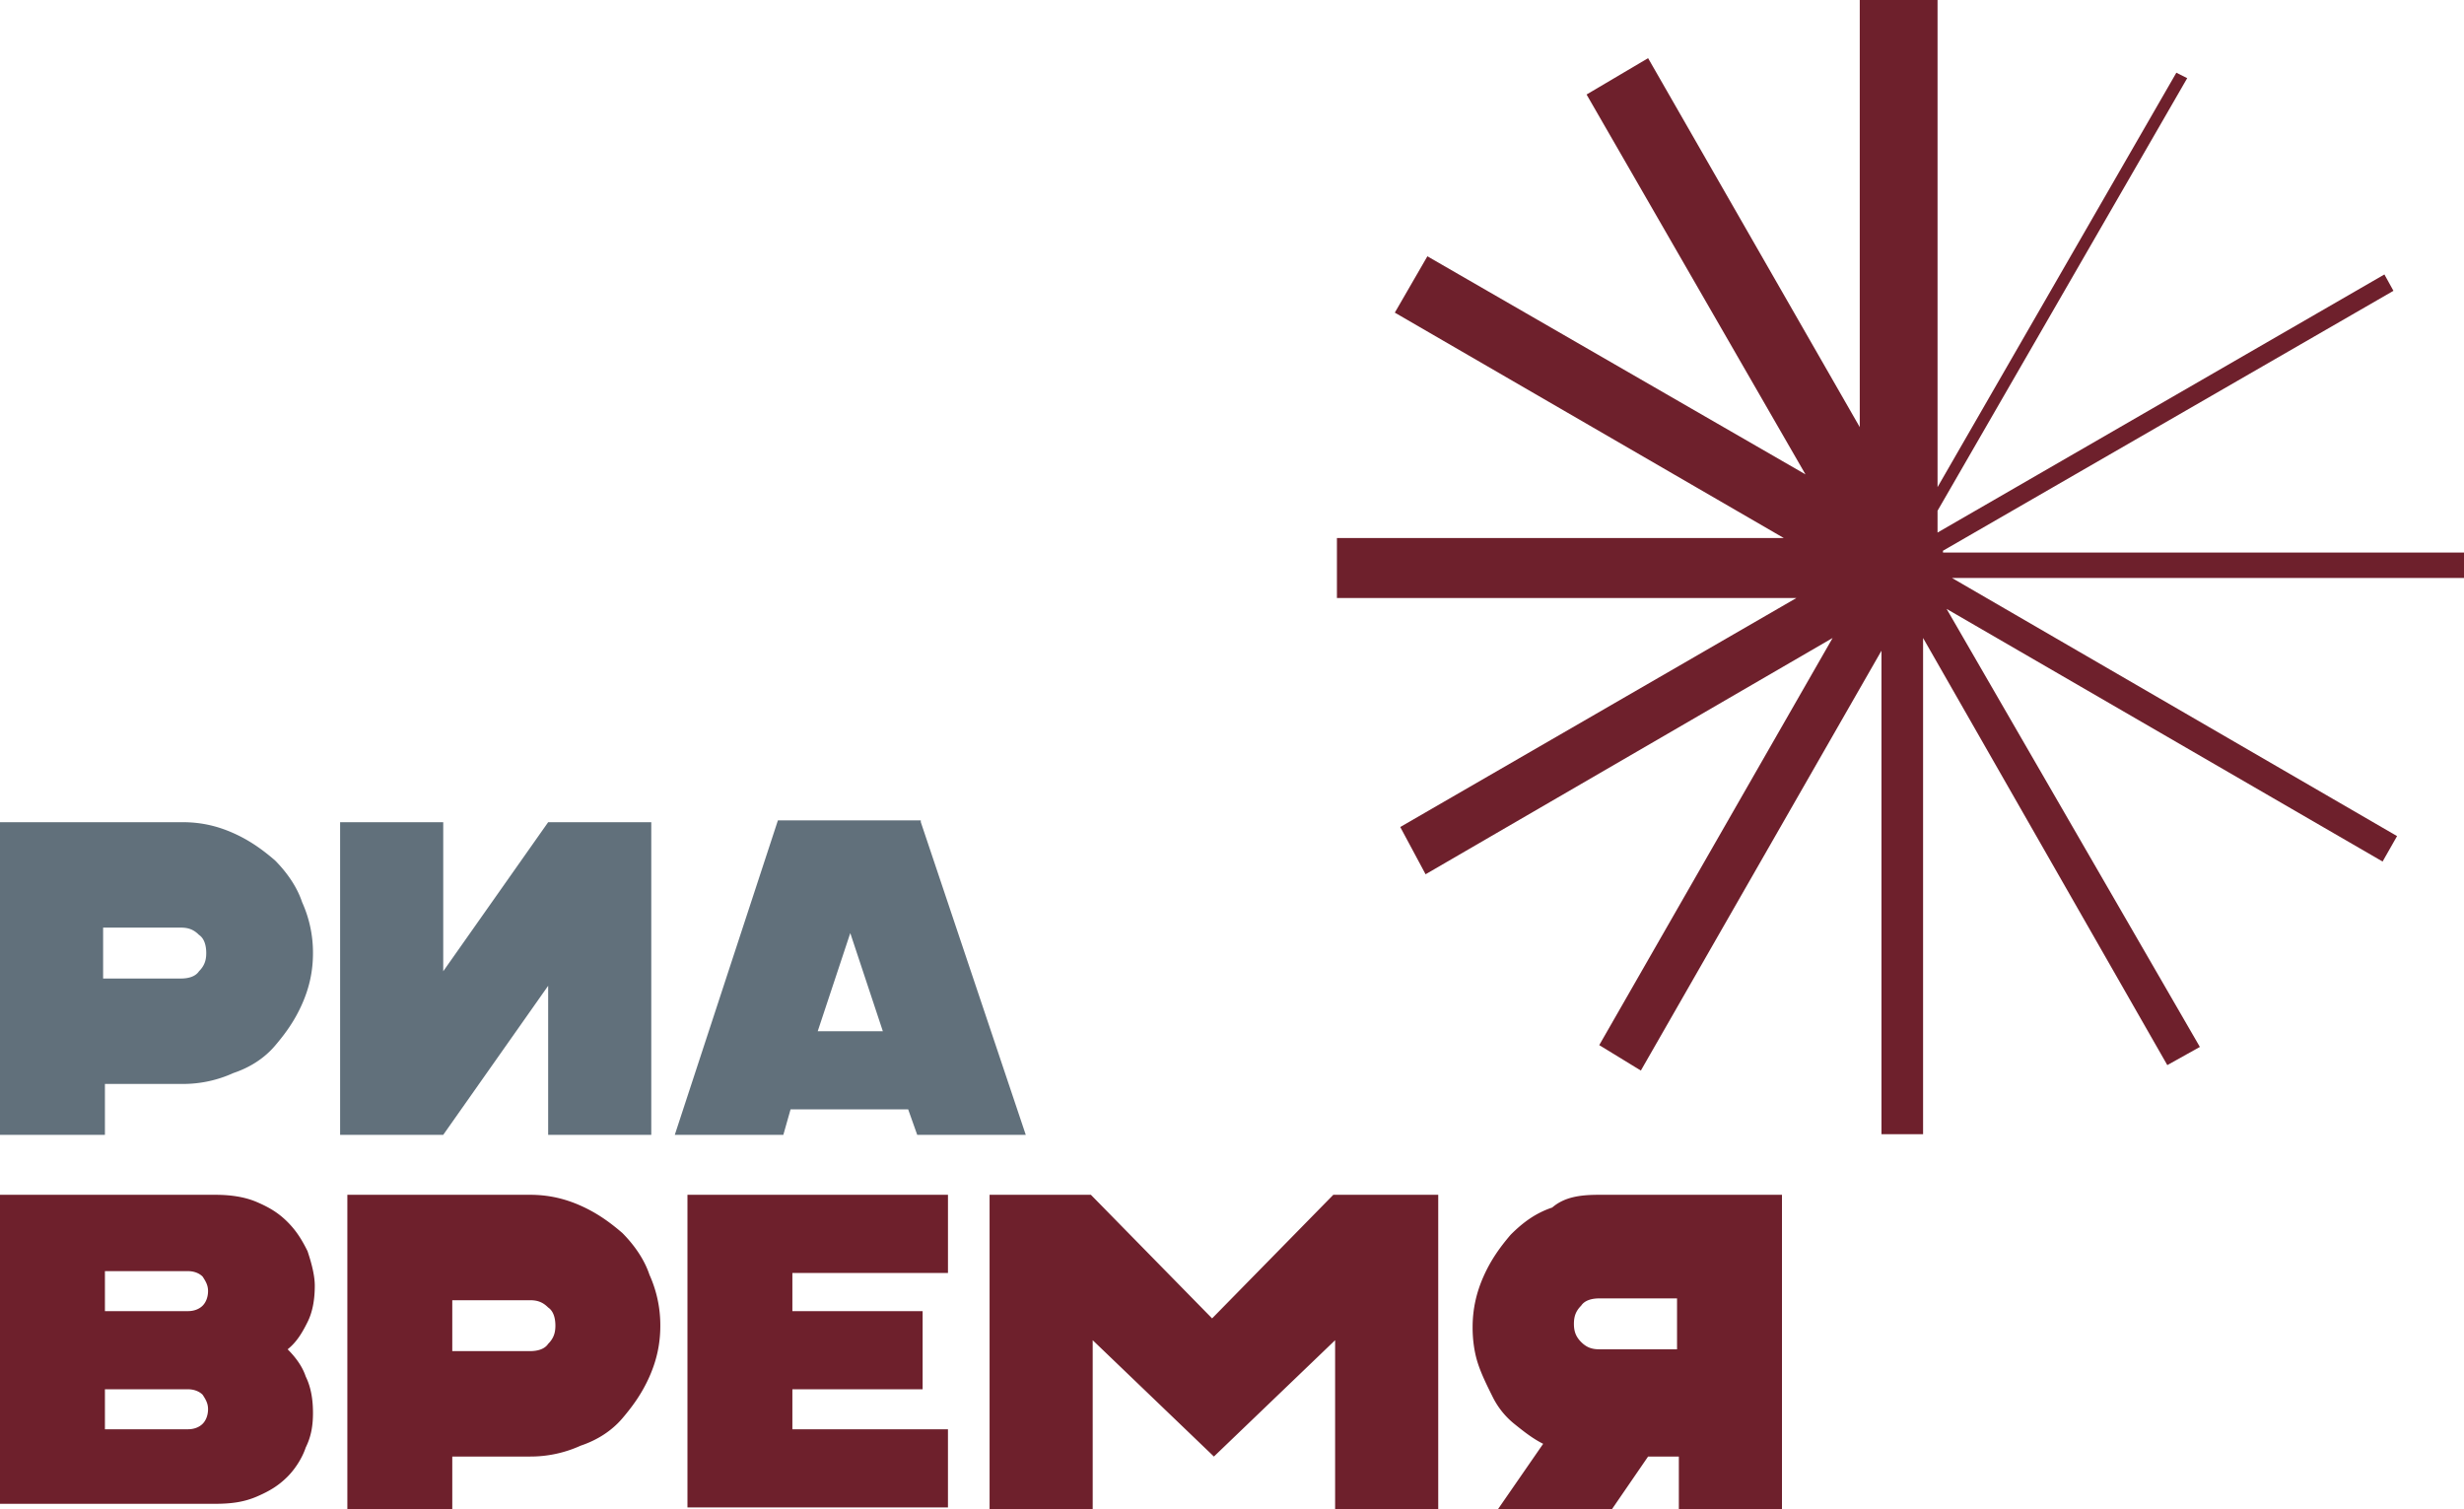<svg width="240" height="147" fill="none" xmlns="http://www.w3.org/2000/svg"><path d="M240 53.818h-50.749v-.177l43.877-25.316-.881-1.593-43.525 25.139v-2.125L213.04 7.612l-1.058-.53-23.26 40.363V0h-7.577v41.603L160.529 5.665l-5.992 3.54 21.322 37-36.828-21.243-3.172 5.488 37.886 21.952H130.22v5.842h44.758l-38.59 22.306 2.467 4.603 39.647-23.015-22.731 39.656 4.053 2.478 23.436-40.894v47.09h4.053v-48.33l23.788 41.603 3.172-1.77-24.669-42.665 42.467 24.607 1.409-2.478-43.348-25.139H240v-2.478ZM0 146.823v-30.45h20.97c1.409 0 2.819.177 4.052.708 1.234.532 2.115 1.063 2.996 1.948.88.885 1.41 1.77 1.938 2.832.352 1.062.705 2.302.705 3.364 0 1.239-.176 2.478-.705 3.541-.529 1.062-1.057 1.947-1.938 2.655.704.708 1.41 1.593 1.762 2.656.528 1.062.705 2.301.705 3.54 0 1.239-.177 2.302-.705 3.364-.353 1.062-1.058 2.124-1.762 2.832-.881.885-1.762 1.417-2.996 1.948-1.233.531-2.467.708-4.053.708H0v.354Zm10.22-19.12h8.106c.529 0 1.057-.177 1.41-.531.352-.354.528-.885.528-1.416 0-.531-.176-.885-.528-1.416-.353-.354-.881-.531-1.41-.531H10.22v3.894Zm0 11.507h8.106c.529 0 1.057-.177 1.41-.531.352-.354.528-.885.528-1.416 0-.531-.176-.885-.528-1.416-.353-.354-.881-.531-1.41-.531H10.22v3.894ZM33.833 116.373H51.63c1.762 0 3.348.354 4.934 1.062 1.586.709 2.82 1.594 4.053 2.656 1.057 1.062 2.114 2.478 2.643 4.072a11.923 11.923 0 0 1 1.057 4.957c0 1.77-.352 3.363-1.057 4.957-.705 1.593-1.586 2.832-2.643 4.071-1.057 1.239-2.467 2.125-4.053 2.656a11.78 11.78 0 0 1-4.934 1.062h-7.577V147h-10.22v-30.627Zm10.22 15.225h7.577c.705 0 1.41-.177 1.762-.708.529-.531.705-1.062.705-1.77 0-.709-.176-1.417-.705-1.771-.529-.531-1.057-.708-1.762-.708h-7.577v4.957ZM66.96 146.823v-30.45h25.375v7.613H77.18v3.717h12.687v7.613H77.18v3.894h15.154v7.613H66.96ZM106.256 116.373l11.806 12.038 11.806-12.038h10.22V147h-10.044v-16.464l-11.806 11.33-11.806-11.33V147H96.388v-30.627h9.868ZM155.771 116.373h17.797V147h-10.044v-5.134h-2.995L157.004 147h-11.101l4.405-6.373c-1.057-.531-1.938-1.24-2.819-1.948a7.837 7.837 0 0 1-2.115-2.655c-.528-1.062-1.057-2.125-1.409-3.187-.353-1.062-.529-2.301-.529-3.54 0-1.771.353-3.364 1.057-4.957.705-1.594 1.586-2.833 2.644-4.072 1.233-1.239 2.467-2.124 4.052-2.655 1.234-1.063 2.82-1.24 4.582-1.24Zm0 10.091c-.705 0-1.41.177-1.762.708-.529.531-.705 1.062-.705 1.771 0 .708.176 1.239.705 1.77.528.531 1.057.708 1.762.708h7.577v-4.957h-7.577Z" fill="#6E202C"/><path d="M0 110.532v-30.45h17.797c1.762 0 3.348.354 4.934 1.063 1.586.708 2.82 1.593 4.053 2.655 1.057 1.062 2.115 2.478 2.643 4.072a11.926 11.926 0 0 1 1.058 4.957c0 1.77-.353 3.363-1.058 4.957-.704 1.593-1.586 2.832-2.643 4.071-1.057 1.24-2.467 2.125-4.053 2.656a11.78 11.78 0 0 1-4.934 1.062H10.22v4.957H0Zm10.044-15.225h7.577c.705 0 1.41-.177 1.762-.708.529-.531.705-1.062.705-1.77s-.176-1.417-.705-1.77c-.528-.532-1.057-.709-1.762-.709h-7.577v4.957ZM53.392 110.532V96.015l-10.22 14.517H33.128v-30.45h10.044V94.6l10.22-14.517h10.044v30.45H53.392ZM89.692 80.082l10.22 30.45H89.339l-.88-2.479H77.003l-.704 2.479H65.727L75.77 79.905h13.92v.177Zm-10.044 20.359h6.343l-3.172-9.56-3.171 9.56Z" fill="#61707B"/></svg>